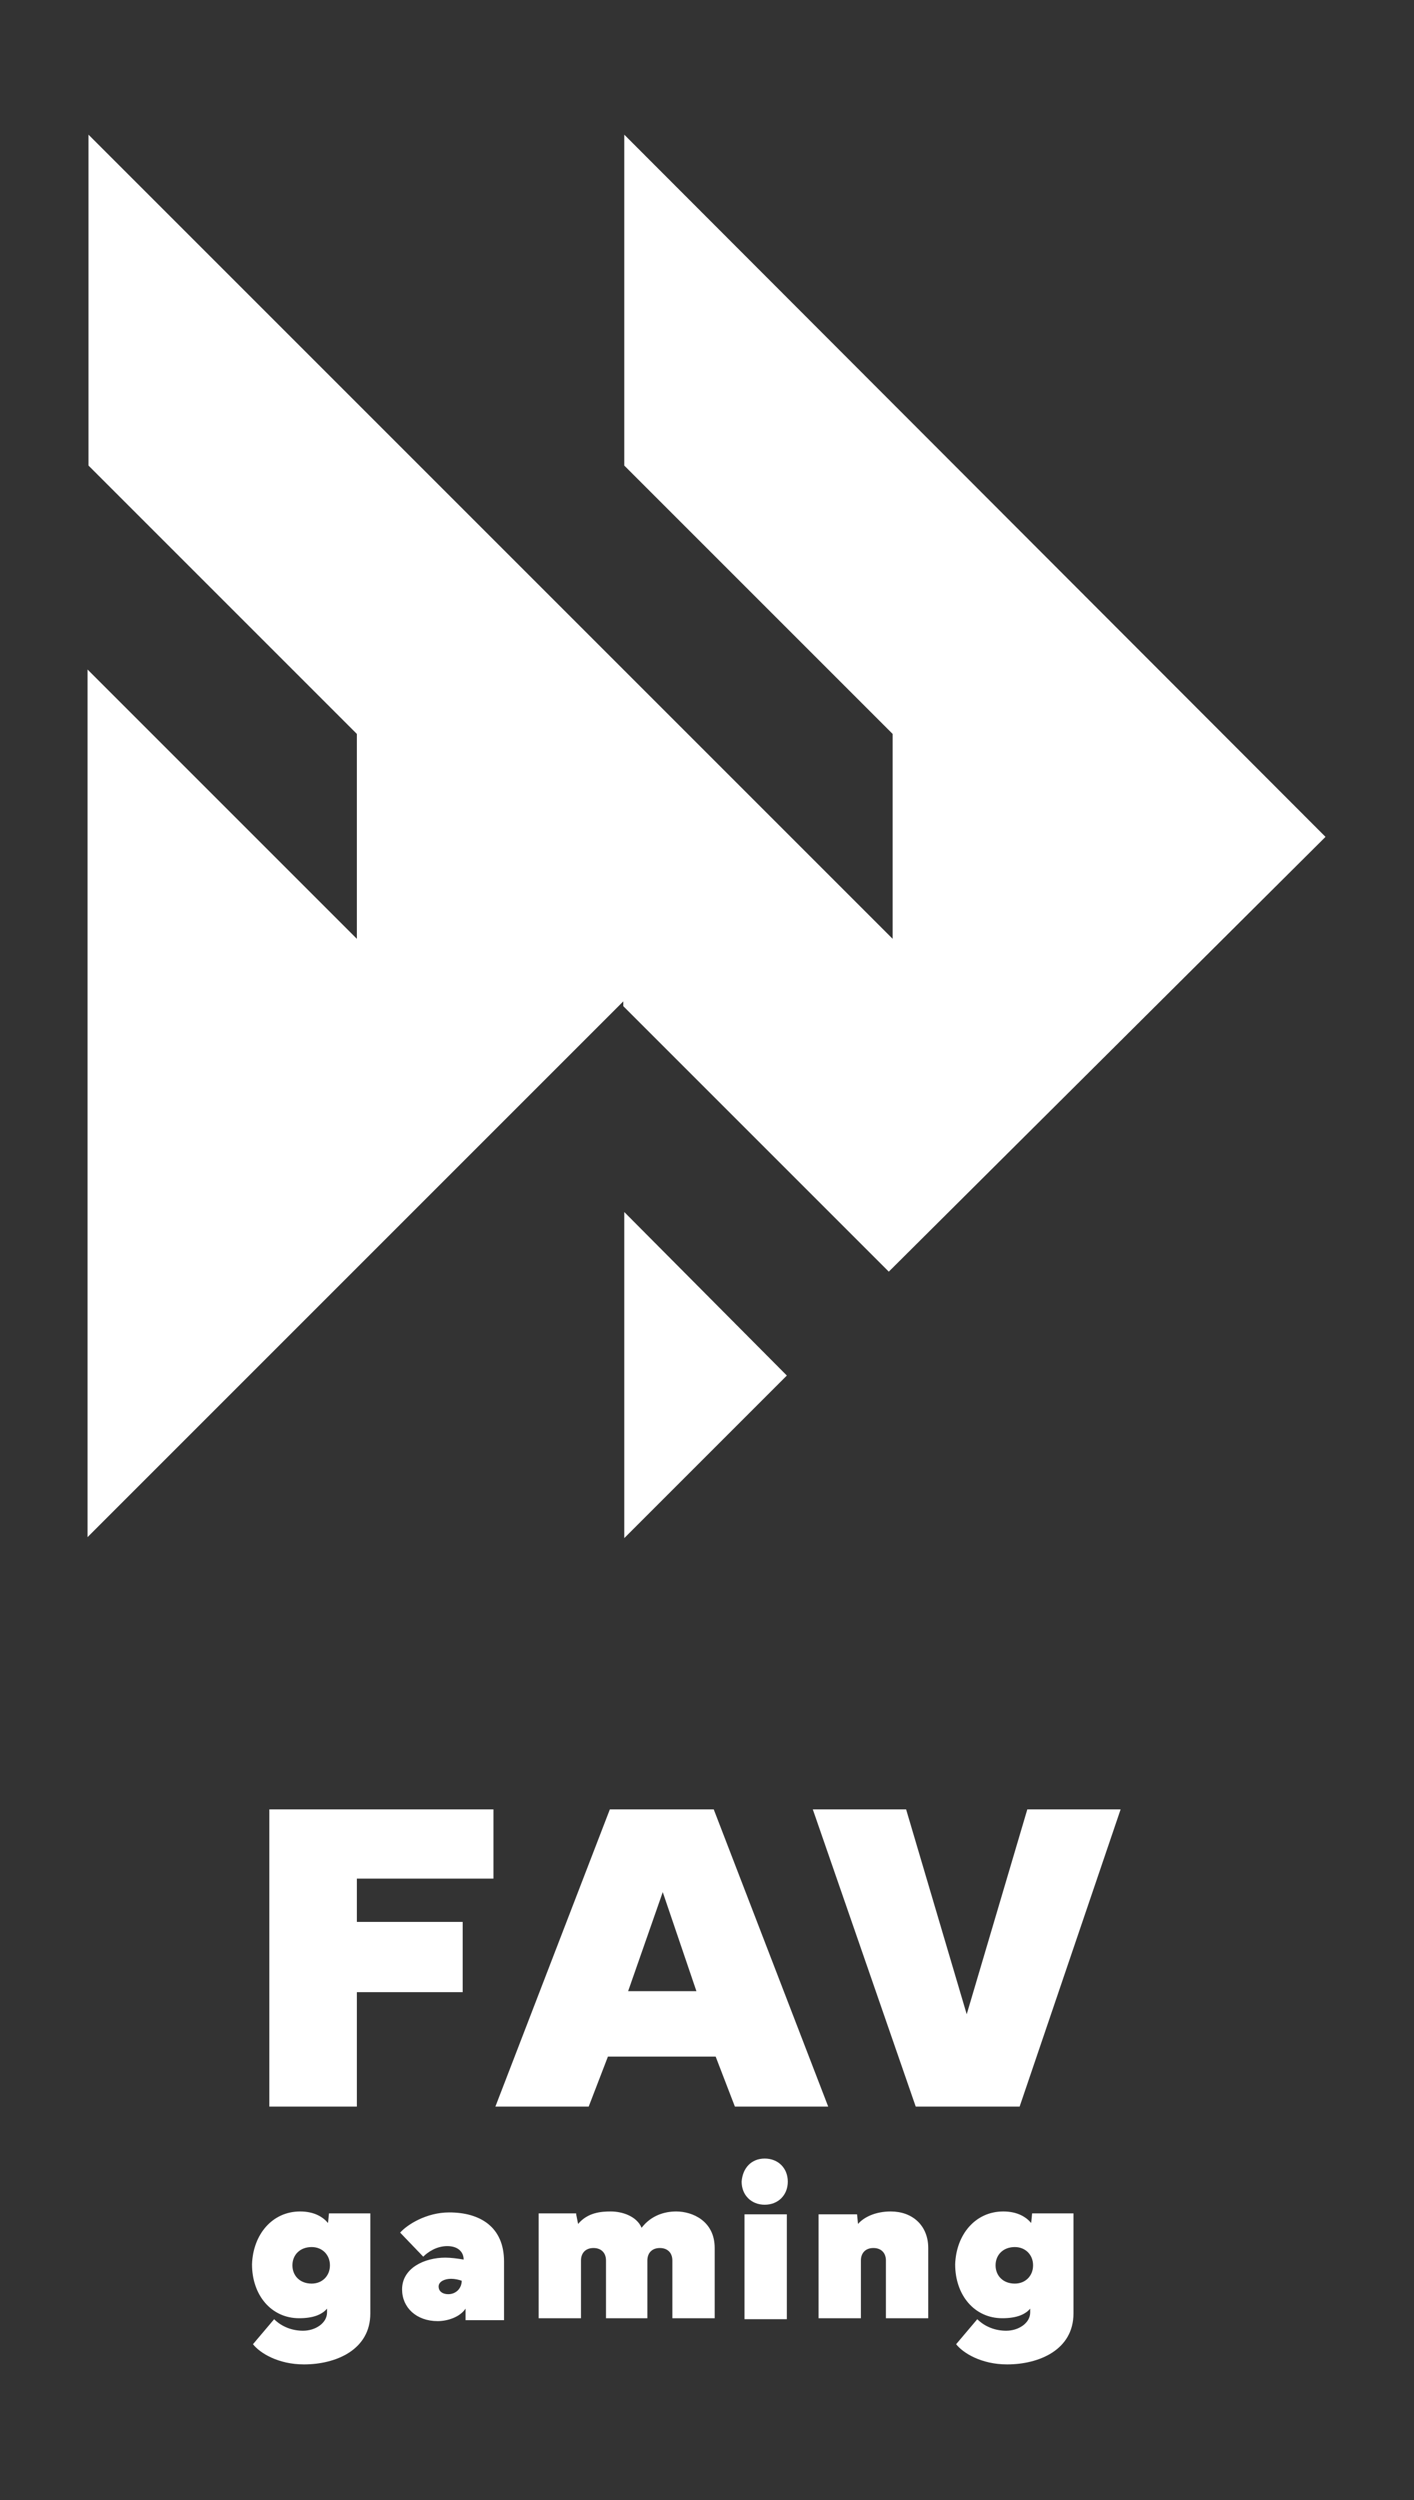 <?xml version="1.0" encoding="utf-8"?>
<!-- Generator: Adobe Illustrator 24.2.0, SVG Export Plug-In . SVG Version: 6.00 Build 0)  -->
<svg version="1.1" id="レイヤー_1" xmlns="http://www.w3.org/2000/svg" xmlns:xlink="http://www.w3.org/1999/xlink" x="0px"
	 y="0px" viewBox="0 0 147 259.9" style="enable-background:new 0 0 147 259.9;" xml:space="preserve">
<rect x="0" y="0" width="147" height="259.9" fill="#333333" stroke="none"/>
<style type="text/css">
	.st0{fill:#FFFFFF;}
</style>
<g>
	<path class="st0" d="M64.9,126L81.8,143l-16.9,16.9V126z M64.9,14v34.4l27.9,27.9l0,21.3l-28-28v0L9.2,14v34.4l27.9,27.9l0,21.3
		l-28-28v90.2l55.7-55.7v0.5l27.6,27.6L137.8,87L64.9,14z"/>
	<path class="st0" d="M28.1,188.1h23.2v7.2H37.1v4.5h11v7.3h-11V219h-9.1V188.1z M51.5,219l11.9-30.9h10.8L86.1,219h-9.7l-2-5.2
		H63.2l-2,5.2H51.5z M65.3,207h7.1l-3.5-10.3L65.3,207z M84.5,188.1h9.7l6.3,21.3l6.3-21.3h9.7L106,219H95.2L84.5,188.1z
		 M31.2,229.9c1.5,0,2.4,0.6,2.9,1.2l0.1-1h4.3v10.4c0,3.8-3.6,5.3-6.9,5.3c-2.7,0-4.6-1.2-5.3-2.1l2.2-2.6c0.8,0.8,1.9,1.2,3,1.2
		c1.3,0,2.5-0.8,2.5-1.9v-0.4c-0.5,0.6-1.4,1-2.9,1c-2.9,0-4.9-2.4-4.9-5.6C26.3,232.3,28.3,229.9,31.2,229.9z M30.4,235.5
		c0,1.1,0.8,1.9,2,1.9c1.1,0,1.9-0.8,1.9-1.9c0-1.1-0.8-1.9-1.9-1.9C31.2,233.6,30.4,234.4,30.4,235.5z M41.6,232.1
		c0.7-0.8,2.7-2.1,5.1-2.1c3.2,0,5.7,1.5,5.7,5.1v6.1h-4V240c-0.6,0.9-1.9,1.3-2.9,1.3c-2.2,0-3.7-1.4-3.7-3.3
		c0-2.2,2.3-3.3,4.5-3.3c0.6,0,1.3,0.1,1.9,0.2v0c0-0.8-0.6-1.4-1.7-1.4c-1.1,0-2,0.6-2.5,1.1L41.6,232.1z M46.6,238.5
		c0.8,0,1.4-0.6,1.4-1.4c-0.3-0.1-0.7-0.2-1.1-0.2c-0.7,0-1.3,0.3-1.3,0.8C45.6,238.2,46,238.5,46.6,238.5z M59.9,230.2l0.2,1
		c1-1.2,2.4-1.3,3.4-1.3c1.2,0,2.7,0.5,3.2,1.7c1-1.3,2.4-1.7,3.6-1.7c1.7,0,4,1,4,3.8v7.3h-4.4v-6c0-0.8-0.5-1.3-1.3-1.3
		c-0.8,0-1.3,0.5-1.3,1.3v6H63v-6c0-0.8-0.5-1.3-1.3-1.3c-0.8,0-1.3,0.5-1.3,1.3v6H56v-10.9H59.9z M79.5,224.4c1.4,0,2.4,1,2.4,2.4
		c0,1.4-1,2.4-2.4,2.4c-1.4,0-2.4-1-2.4-2.4C77.2,225.4,78.1,224.4,79.5,224.4z M77.4,241.1v-10.9h4.4v10.9H77.4z M85.1,241.1v-10.9
		h4l0.1,1c0.6-0.7,1.8-1.3,3.4-1.3c2.3,0,3.9,1.5,3.9,3.8v7.3h-4.4v-6c0-0.8-0.5-1.3-1.3-1.3s-1.3,0.5-1.3,1.3v6H85.1z M104.3,229.9
		c1.5,0,2.4,0.6,2.9,1.2l0.1-1h4.3v10.4c0,3.8-3.6,5.3-6.9,5.3c-2.7,0-4.6-1.2-5.3-2.1l2.2-2.6c0.8,0.8,1.9,1.2,3,1.2
		c1.3,0,2.5-0.8,2.5-1.9v-0.4c-0.5,0.6-1.4,1-2.9,1c-2.9,0-4.9-2.4-4.9-5.6C99.4,232.3,101.4,229.9,104.3,229.9z M103.5,235.5
		c0,1.1,0.8,1.9,2,1.9c1.1,0,1.9-0.8,1.9-1.9c0-1.1-0.8-1.9-1.9-1.9C104.3,233.6,103.5,234.4,103.5,235.5z"/>
</g>
</svg>
